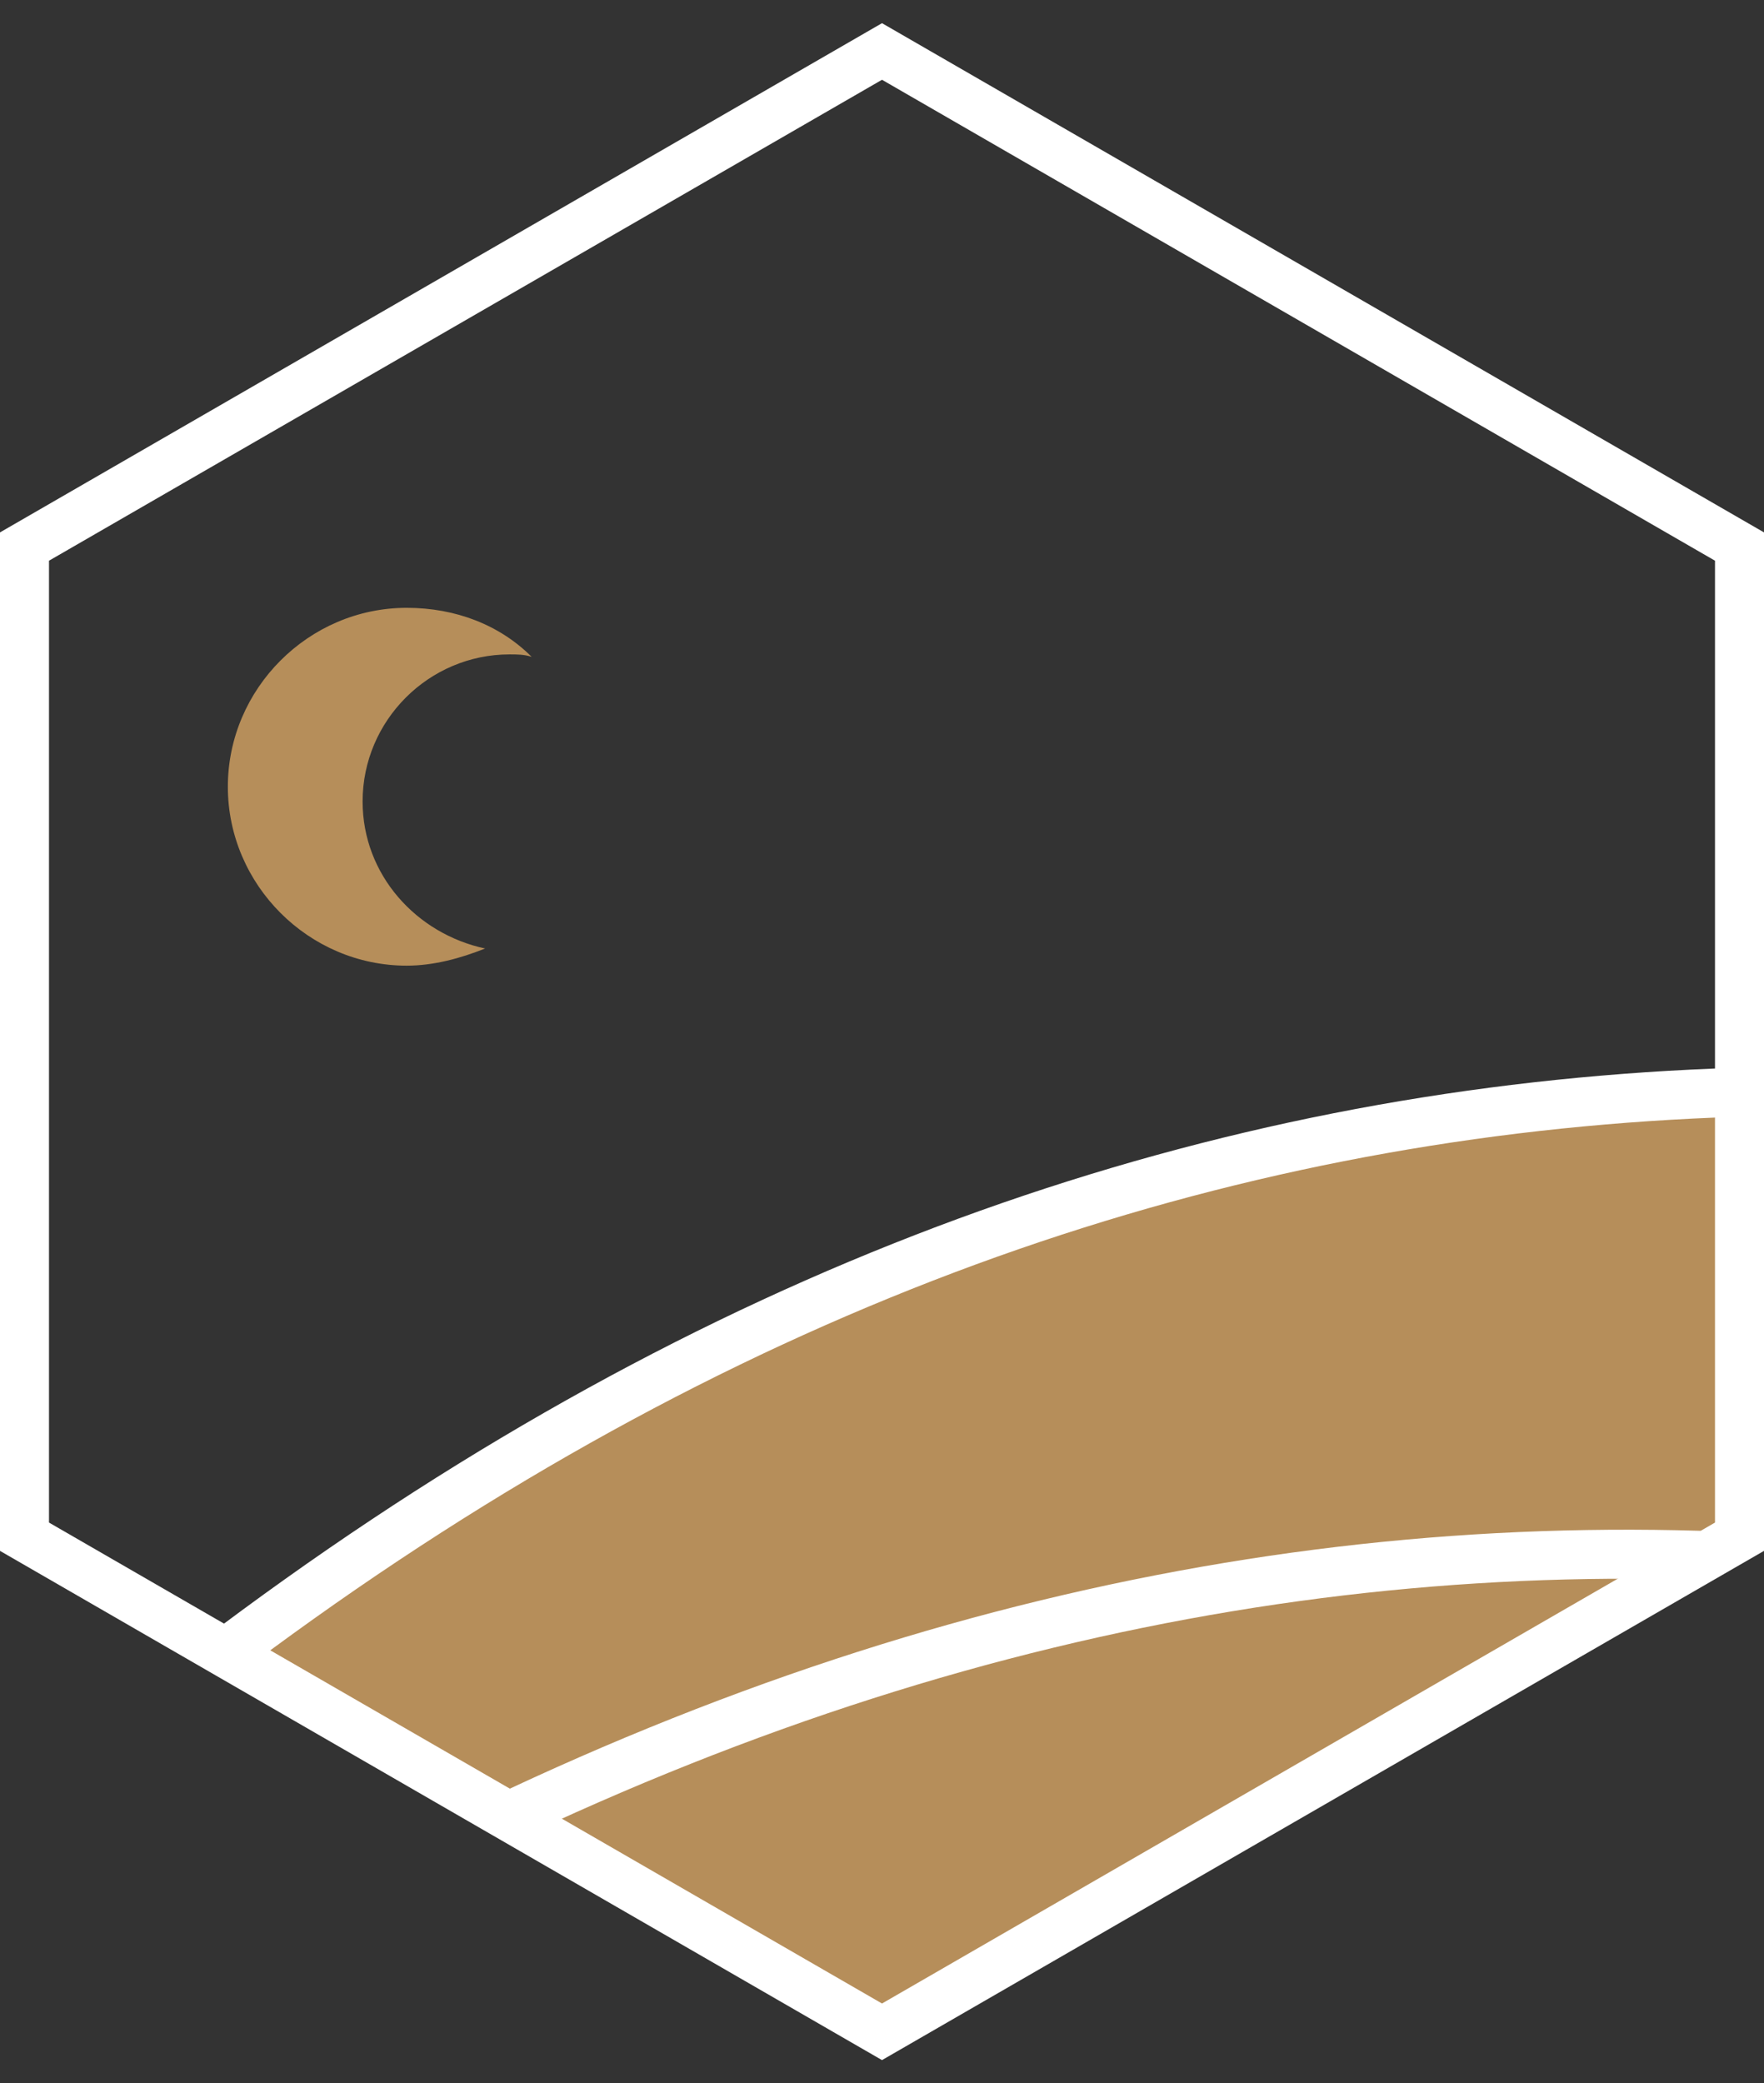<?xml version="1.0" encoding="UTF-8"?>
<!-- Generator: Adobe Illustrator 27.3.0, SVG Export Plug-In . SVG Version: 6.00 Build 0)  -->
<svg xmlns="http://www.w3.org/2000/svg" xmlns:xlink="http://www.w3.org/1999/xlink" version="1.1" id="Sedation" x="0px" y="0px" viewBox="0 0 72 85" style="enable-background:new 0 0 72 85;" xml:space="preserve">
<rect x="0" y="0" width="72" height="85" fill="#333333" stroke="none"/>
<style type="text/css">
	.st0{clip-path:url(#SVGID_00000132768448475534417470000008766311295986388398_);fill:#B68E5A;}
	
		.st1{clip-path:url(#SVGID_00000132768448475534417470000008766311295986388398_);fill:none;stroke:#FFFFFF;stroke-width:2;stroke-miterlimit:10;}
	.st2{fill:none;stroke:#FFFFFF;stroke-width:2;stroke-miterlimit:10;}
	.st3{fill:#B68E5A;}
</style>
<g>
	<defs>
		<polygon id="SVGID_1_" points="1,22.3 1,62.7 36,82.9 71,62.7 71,22.3 36,2.1   "></polygon>
	</defs>
	<clipPath id="SVGID_00000116218752880653892500000013561856250209931950_">
		<use xlink:href="#SVGID_1_" style="overflow:visible;"></use>
	</clipPath>
	<path style="clip-path:url(#SVGID_00000116218752880653892500000013561856250209931950_);fill:#B68E5A;" d="M71,62.7l0-18.2   c0,0-16-0.7-38.9,9.1c-12.8,5.5-23,13.8-23,13.8L36,82.9L71,62.7z"></path>
	
		<path style="clip-path:url(#SVGID_00000116218752880653892500000013561856250209931950_);fill:none;stroke:#FFFFFF;stroke-width:2;stroke-miterlimit:10;" d="   M-15.9,82.9c-24.2,35.1-31.6,57.6-63.8,55.6"></path>
	
		<path style="clip-path:url(#SVGID_00000116218752880653892500000013561856250209931950_);fill:none;stroke:#FFFFFF;stroke-width:2;stroke-miterlimit:10;" d="   M143.8,12.7c0,0-13.4,12.4-53.5,10.6"></path>
	
		<path style="clip-path:url(#SVGID_00000116218752880653892500000013561856250209931950_);fill:none;stroke:#FFFFFF;stroke-width:2;stroke-miterlimit:10;" d="   M148.1,39.6c0,0-16.5,13.5-53.4,6.8c-39.5-7.1-77,5.2-113.6,47.9c-27.3,31.9-38.6,54.8-69.2,45.3"></path>
	
		<path style="clip-path:url(#SVGID_00000116218752880653892500000013561856250209931950_);fill:none;stroke:#FFFFFF;stroke-width:2;stroke-miterlimit:10;" d="   M154.6,70c0,0-18.2,11-53.8-0.8c-38.1-12.6-77-5.7-119.2,31.4c-31.5,27.7-45.9,48.8-74.9,35.1"></path>
</g>
<polygon class="st2" points="1,22.3 1,62.7 36,82.9 71,62.7 71,22.3 36,2.1 "></polygon>
<path class="st3" d="M14.8,32.7c0-3.3,2.7-6,6-6c0.3,0,0.6,0,0.9,0.1c-1.3-1.3-3.1-2-5.1-2c-4,0-7.3,3.3-7.3,7.3s3.3,7.3,7.3,7.3  c1.1,0,2.2-0.3,3.2-0.7C17,38.1,14.8,35.7,14.8,32.7z"></path>
</svg>
